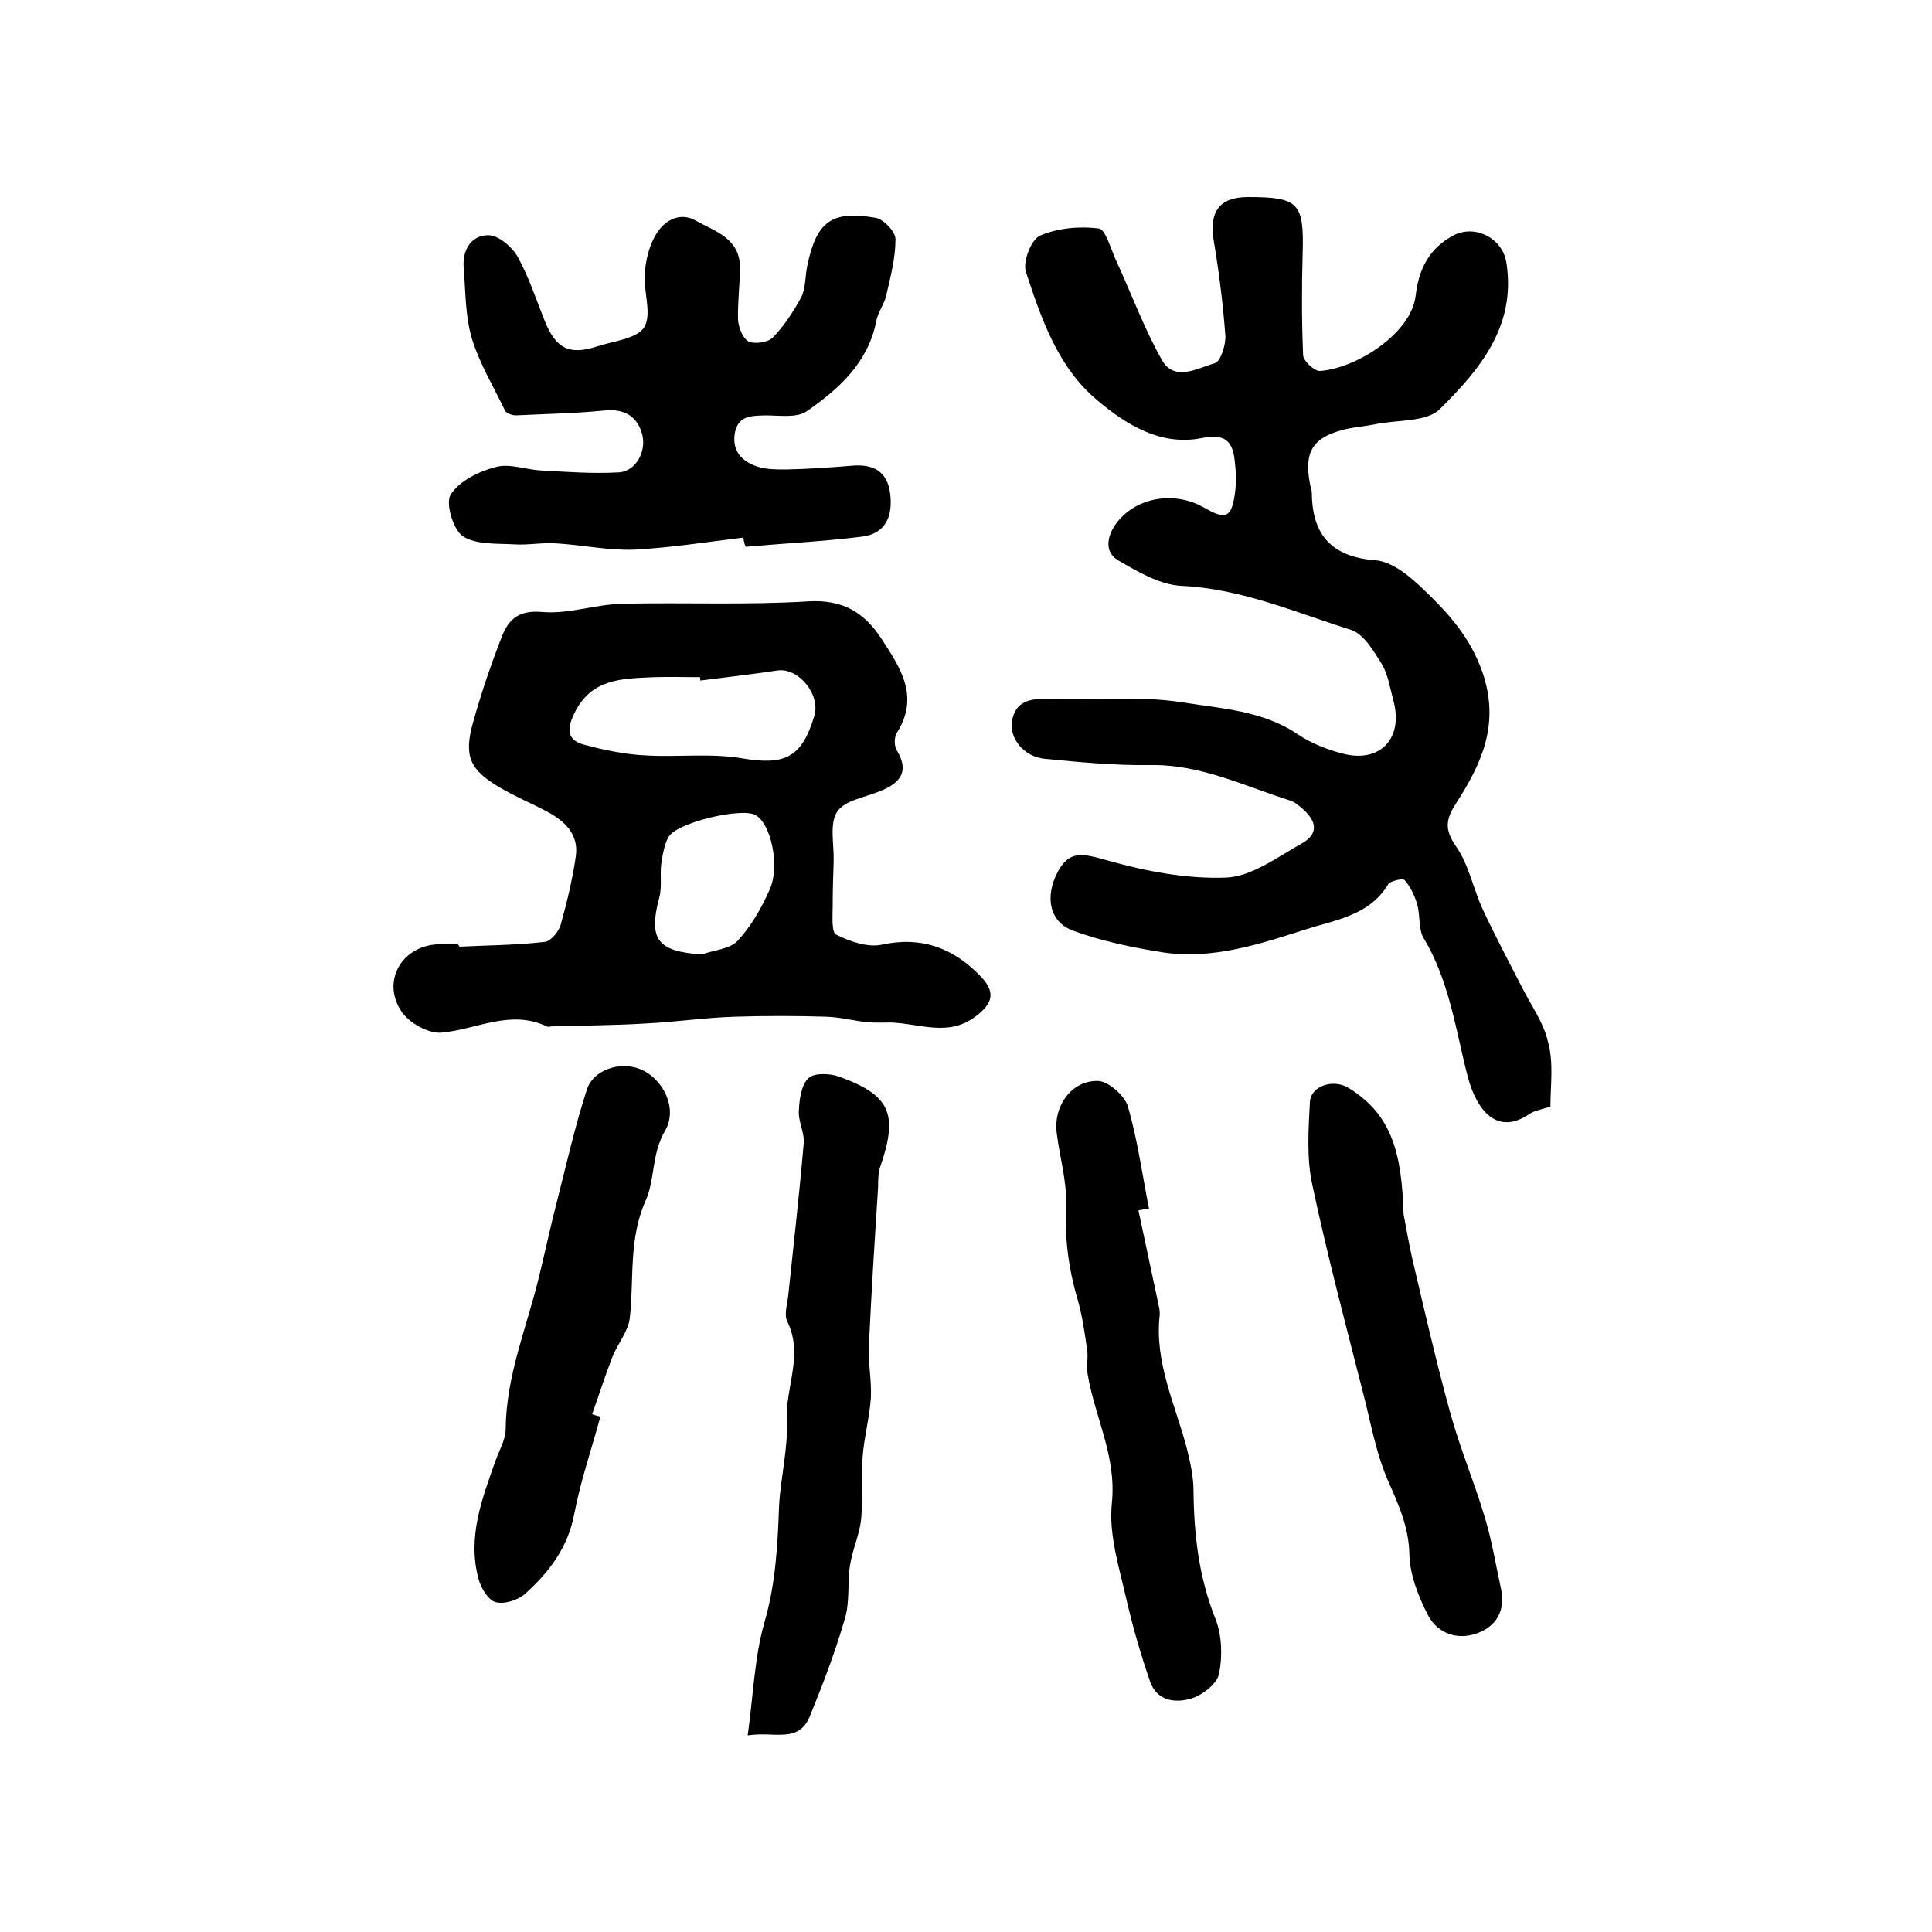 <?xml version="1.0" encoding="utf-8"?>
<!-- Generator: Adobe Illustrator 22.0.0, SVG Export Plug-In . SVG Version: 6.00 Build 0)  -->
<svg version="1.1" id="图层_1" xmlns="http://www.w3.org/2000/svg" xmlns:xlink="http://www.w3.org/1999/xlink" x="0px" y="0px"
	 viewBox="0 0 400 400" style="enable-background:new 0 0 400 400;" xml:space="preserve">
<style type="text/css">
	.st0{fill:#FFFFFF;}
</style>
<g>
	
	<path d="M321,229.1c-1.8,0.6-3.2,0.8-4.3,1.5c-6.7,4.6-10.9-0.6-12.8-7.6c-2.5-9.7-3.8-19.8-9.1-28.7c-1.2-1.9-0.7-4.8-1.4-7.1
		c-0.5-1.8-1.4-3.6-2.6-5c-0.4-0.4-3,0.2-3.4,0.9c-3.9,6.5-11.1,7.4-17,9.3c-9.4,3-19.2,6.3-29.5,4.8c-6.3-1-12.7-2.3-18.7-4.5
		c-5-1.8-5.9-7.1-3.2-12.2c2.4-4.4,4.9-3.9,10.5-2.3c7.8,2.2,16.2,3.8,24.3,3.5c5.3-0.2,10.6-4.2,15.6-7c4-2.2,3-5,0-7.5
		c-0.6-0.5-1.3-1.1-2.1-1.4c-9.6-3-18.7-7.6-29.2-7.4c-7.3,0.1-14.6-0.6-21.8-1.3c-4.3-0.4-7.3-4.2-6.8-7.7c0.7-4.3,3.8-4.8,7.5-4.7
		c9.3,0.3,18.7-0.7,27.7,0.7c8.1,1.3,16.8,1.7,24.1,6.7c2.7,1.8,6,3.1,9.1,3.9c7.8,2.1,12.7-3.1,10.6-10.9c-0.7-2.6-1.1-5.4-2.4-7.6
		c-1.7-2.7-3.7-6.2-6.4-7.1c-11.5-3.6-22.6-8.5-35-9.1c-4.5-0.2-9.1-2.9-13.2-5.3c-2.8-1.6-2.4-4.8-0.5-7.5c4-5.5,12-7,18.3-3.4
		c4.5,2.6,5.7,2.1,6.4-3.1c0.3-2.2,0.2-4.6-0.1-6.9c-0.5-4-2.2-5.3-6.8-4.4c-8.5,1.7-15.7-2.8-21.7-7.9
		c-8.1-6.8-11.5-16.8-14.7-26.5c-0.7-2.1,1.1-6.7,2.9-7.5c3.7-1.6,8.2-2,12.2-1.5c1.4,0.2,2.5,4.3,3.6,6.7
		c3.2,6.9,5.8,14.1,9.5,20.6c2.6,4.5,7.4,1.6,10.9,0.6c1.2-0.3,2.3-3.8,2.2-5.7c-0.5-6.6-1.3-13.1-2.4-19.6c-1-6,1.1-9.1,7.1-9.1
		c10.5,0,11.6,1.2,11.3,11.7c-0.2,7-0.2,14.1,0.1,21.1c0.1,1.2,2.4,3.3,3.5,3.2c7.4-0.5,18.9-7.7,19.8-15.6
		c0.6-5.3,2.7-9.8,7.9-12.5c4.5-2.3,10.2,0.7,10.9,5.8c2,13.1-5.6,22.1-13.8,30.2c-2.7,2.7-8.7,2.2-13.2,3.1
		c-2.3,0.5-4.6,0.6-6.9,1.2c-6.3,1.7-8,4.6-6.8,11.1c0.1,0.7,0.4,1.3,0.4,2c0.1,8.7,4.1,13.2,13.2,13.9c3.6,0.3,7.3,3.5,10.2,6.3
		c5,4.8,9.4,9.7,11.9,16.8c3.7,10.7-0.1,18.9-5.3,27c-2.2,3.4-2.7,5.5-0.1,9.2c2.6,3.7,3.5,8.7,5.5,13c2.5,5.4,5.3,10.6,8,15.9
		c1.9,3.8,4.6,7.5,5.5,11.5C321.7,220.1,321,224.6,321,229.1z"/>
	<path d="M95.1,196c5.9-0.3,11.8-0.3,17.7-1c1.2-0.1,2.9-2.1,3.3-3.6c1.3-4.6,2.4-9.3,3.1-14c0.7-4.6-2.2-7.4-6-9.4
		c-3.2-1.7-6.6-3.1-9.8-5c-6.1-3.6-7.4-6.4-5.5-13.3c1.7-6.1,3.7-12,6-17.9c1.4-3.6,3.5-5.5,8.3-5.1c5.5,0.5,11.1-1.6,16.7-1.7
		c12.8-0.3,25.7,0.3,38.5-0.5c7.1-0.4,11.5,2.3,15,7.6c3.9,6,8.1,12,3.3,19.6c-0.6,0.9-0.6,2.8,0,3.7c2.7,4.5,0.5,6.8-3.5,8.4
		c-3.1,1.3-7.4,1.9-8.9,4.3c-1.6,2.5-0.6,6.7-0.7,10.2c-0.1,3-0.2,6-0.2,9c0,2.2-0.3,5.7,0.7,6.2c2.8,1.4,6.5,2.7,9.4,2.1
		c8.2-1.8,14.7,0.6,20.3,6.3c3.4,3.4,2.9,5.8-0.9,8.6c-5.6,4.2-11.5,1.4-17.4,1.2c-1.7,0-3.5,0.1-5.2-0.1c-2.7-0.3-5.4-1-8.2-1.1
		c-6.3-0.2-12.7-0.2-19.1,0c-6.1,0.2-12.2,1.1-18.3,1.4c-6.5,0.4-13,0.4-19.5,0.6c-0.3,0-0.7,0.2-1,0c-7.6-3.6-14.6,0.7-21.9,1.3
		c-2.6,0.2-6.6-2-8.2-4.4c-4.3-6.5,0.4-14,8.2-13.9c1.2,0,2.3,0,3.5,0C95.1,195.9,95.1,195.9,95.1,196z M145,140.9
		c0-0.2,0-0.5-0.1-0.7c-3.2,0-6.3-0.1-9.5,0c-6.5,0.3-13,0.2-16.5,7.5c-1.6,3.3-1.5,5.6,2.1,6.5c4.1,1.1,8.4,2,12.7,2.2
		c6.6,0.4,13.4-0.5,19.9,0.6c8.9,1.5,12.4-0.1,15-8.8c1.3-4.4-3.2-9.9-7.5-9.4C155.8,139.6,150.4,140.2,145,140.9z M145.3,197.6
		c2.5-0.9,5.8-1.1,7.4-2.8c2.8-3,4.9-6.7,6.6-10.5c2.3-4.9,0.3-14-3-15.6c-3-1.5-16.2,1.6-17.9,4.6c-0.9,1.6-1.2,3.7-1.5,5.6
		c-0.3,2.3,0.2,4.7-0.4,6.9C134.2,194.5,136.1,197,145.3,197.6z"/>
	<path d="M153.9,111.3c-7.5,0.9-15,2.1-22.6,2.5c-5.4,0.2-10.8-1-16.2-1.3c-2.9-0.2-5.8,0.4-8.7,0.2c-3.6-0.2-7.9,0.1-10.6-1.7
		c-2-1.4-3.6-6.8-2.5-8.6c1.8-2.8,5.8-4.8,9.3-5.7c2.8-0.8,6.2,0.5,9.3,0.7c5.4,0.3,10.8,0.7,16.2,0.4c3.7-0.2,6-4.7,4.7-8.4
		c-1.2-3.6-4-4.8-7.8-4.4c-6,0.6-12.1,0.7-18.2,1c-0.7,0-1.9-0.4-2.2-0.9c-2.4-5-5.3-9.8-6.9-15c-1.4-4.7-1.3-9.8-1.7-14.7
		c-0.3-3.7,1.6-6.7,5.1-6.7c2.1,0,4.9,2.4,6.1,4.5c2.3,4.2,3.8,8.8,5.6,13.3c2.3,5.7,5.1,7.1,10.9,5.2c3.4-1.1,8.3-1.6,9.7-4
		c1.6-2.7-0.2-7.3,0.1-11.1c0.2-2.8,0.9-5.8,2.4-8.2c1.7-2.8,4.9-4.6,8.2-2.7c3.9,2.2,9,3.6,9.1,9.5c0,3.7-0.5,7.3-0.4,11
		c0.1,1.6,1,3.9,2.2,4.5c1.3,0.6,4,0.2,5-0.8c2.3-2.4,4.3-5.4,5.9-8.4c0.9-1.8,0.8-4.2,1.2-6.3c1.9-9.3,5-11.7,14.2-10.1
		c1.7,0.3,4.1,2.9,4.1,4.4c0,3.9-1,7.7-1.9,11.6c-0.4,1.9-1.8,3.6-2.1,5.5c-1.7,8.5-7.7,13.9-14.3,18.5c-2.1,1.5-5.7,0.9-8.6,0.9
		c-3,0.1-5.8,0-6.4,3.9c-0.5,3.7,1.7,5.7,4.7,6.7c1.8,0.6,3.9,0.6,5.9,0.6c4.6-0.1,9.2-0.4,13.9-0.8c4.3-0.3,7.1,1.2,7.7,5.8
		c0.6,4.9-1.1,8.3-5.8,8.9c-8,1-16.1,1.4-24.1,2.1C154,112.4,154,111.8,153.9,111.3z"/>
	<path d="M154.8,359.3c1.2-8.6,1.4-16.3,3.5-23.5c2.3-8,2.7-15.9,3-24c0.3-5.9,1.9-11.9,1.6-17.8c-0.3-6.8,3.5-13.5,0.1-20.4
		c-0.7-1.4,0-3.6,0.2-5.4c1.1-10.5,2.3-21,3.2-31.5c0.2-2.2-1.2-4.6-1-6.8c0.1-2.3,0.5-5.3,2-6.7c1.2-1.1,4.4-1,6.3-0.3
		c10.6,3.8,12.3,7.7,8.6,18.5c-0.5,1.4-0.5,2.9-0.5,4.4c-0.7,10.9-1.4,21.8-1.9,32.8c-0.2,3.6,0.6,7.3,0.4,10.9
		c-0.3,4.1-1.4,8.1-1.7,12.1c-0.3,4.2,0.1,8.6-0.3,12.8c-0.3,3.2-1.8,6.4-2.3,9.6c-0.6,3.7,0,7.7-1.1,11.2c-2,6.9-4.6,13.7-7.3,20.3
		C165.2,361,160.3,358.4,154.8,359.3z"/>
	<path d="M235.7,250.6c1.3,6.1,2.6,12.2,3.9,18.3c0.2,1.1,0.6,2.3,0.5,3.4c-1.1,9.8,3.2,18.4,5.6,27.5c0.7,2.9,1.4,5.8,1.4,8.8
		c0.1,9.2,1.1,18,4.6,26.7c1.3,3.4,1.4,7.7,0.7,11.2c-0.4,2.1-3.4,4.4-5.6,5.1c-3.4,1.1-7.3,0.6-8.7-3.5c-1.9-5.5-3.5-11-4.8-16.6
		c-1.5-6.7-3.8-13.7-3.1-20.3c1-9.7-3.5-17.7-5-26.6c-0.3-1.6,0.1-3.3-0.1-5c-0.5-3.5-1-7.1-2-10.6c-1.9-6.4-2.7-12.9-2.4-19.6
		c0.2-4.9-1.3-9.8-1.9-14.7c-0.8-5.7,3.1-11.1,8.6-10.9c2.1,0.1,5.4,3,6.1,5.2c2,6.9,3,14.2,4.4,21.3
		C237,250.3,236.3,250.5,235.7,250.6z"/>
	<path d="M124.3,293.3c-1.8,6.7-4.1,13.3-5.4,20.1c-1.3,7-5.2,12.1-10.2,16.6c-1.5,1.3-4.3,2.2-6.1,1.7c-1.5-0.4-3-2.9-3.5-4.7
		c-2.4-8.7,0.7-16.7,3.5-24.6c0.8-2.2,2.1-4.4,2.1-6.6c0.1-11.2,4.5-21.3,7-31.9c1.3-5.3,2.4-10.6,3.8-15.9c1.9-7.5,3.6-15,6-22.4
		c1.3-4.1,6.8-5.9,10.9-4.3c4.9,1.9,8,8.2,5.3,12.8c-2.8,4.7-2.1,10.2-4,14.4c-3.6,8.1-2.4,16.2-3.3,24.3c-0.3,2.8-2.5,5.4-3.6,8.1
		c-1.5,3.9-2.8,7.9-4.2,11.9C123.2,293,123.8,293.2,124.3,293.3z"/>
	<path d="M290.6,251.4c0.6,3.1,1.1,6.2,1.8,9.2c2.5,10.6,4.9,21.2,7.8,31.7c2,7.4,5,14.4,7.2,21.8c1.5,4.9,2.3,10,3.4,15
		c0.9,4.5-1.1,7.7-5.1,9.1c-4,1.4-8,0-10-3.7c-2-3.9-3.8-8.4-3.9-12.6c-0.1-5.8-2.3-10.5-4.5-15.5c-2.2-5.1-3.3-10.7-4.6-16.1
		c-3.8-15-7.8-29.9-11-45c-1.2-5.5-0.8-11.4-0.5-17.1c0.2-3.5,5-4.9,8.1-2.9C288.3,230.9,290.2,238.9,290.6,251.4z"/>
	
	
</g>
</svg>
